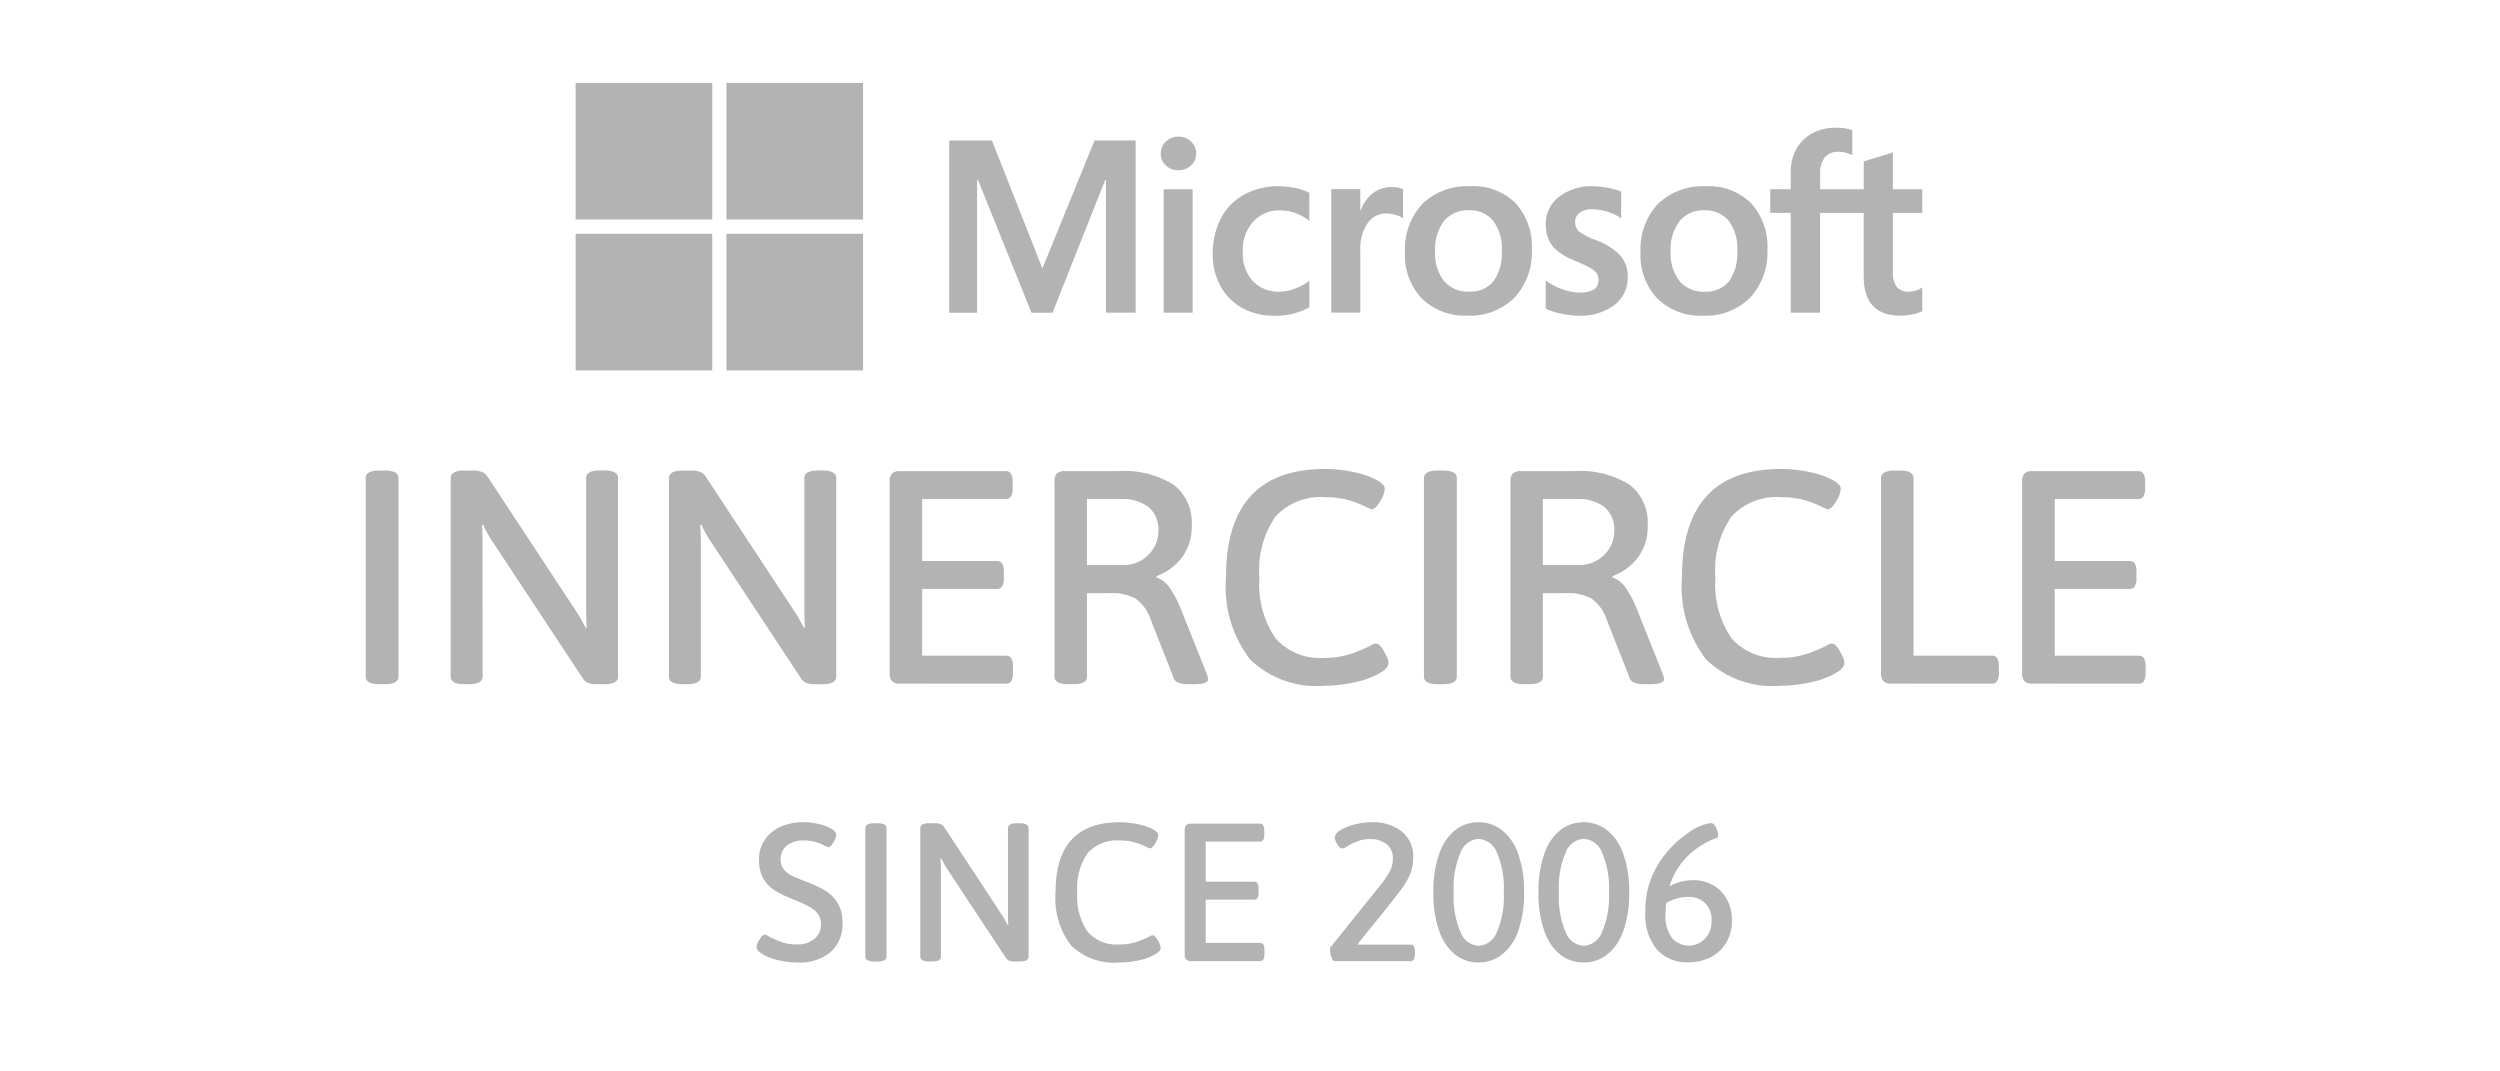<svg xmlns="http://www.w3.org/2000/svg" xmlns:xlink="http://www.w3.org/1999/xlink" width="140" height="60" viewBox="0 0 140 60"><defs><clipPath id="b"><rect width="140" height="60"/></clipPath></defs><g id="a" clip-path="url(#b)"><g transform="translate(22.375 5.02)" opacity="0.3"><path d="M2.728.077a4.7,4.7,0,0,1-1.265-.16,2.7,2.7,0,0,1-.869-.38Q.363-.627.363-.781a.877.877,0,0,1,.176-.435q.176-.269.286-.269a.564.564,0,0,1,.253.121,5.251,5.251,0,0,0,.72.308,2.63,2.63,0,0,0,.842.121,1.478,1.478,0,0,0,.952-.3,1.016,1.016,0,0,0,.38-.841.919.919,0,0,0-.187-.589,1.456,1.456,0,0,0-.467-.385Q3.036-3.2,2.541-3.41l-.242-.1a5.838,5.838,0,0,1-.935-.462,1.909,1.909,0,0,1-.611-.643A2.064,2.064,0,0,1,.506-5.687,1.916,1.916,0,0,1,.831-6.8a2.088,2.088,0,0,1,.886-.726,3.072,3.072,0,0,1,1.276-.253,3.775,3.775,0,0,1,.886.11,2.264,2.264,0,0,1,.72.286q.231.143.231.308a.927.927,0,0,1-.159.423q-.159.27-.27.27a1.247,1.247,0,0,1-.319-.132,2.419,2.419,0,0,0-1.056-.242,1.47,1.47,0,0,0-.962.286.947.947,0,0,0-.347.77.87.87,0,0,0,.182.572,1.265,1.265,0,0,0,.435.341q.253.121.792.33a8.066,8.066,0,0,1,1.062.49,2.078,2.078,0,0,1,.7.682,2.042,2.042,0,0,1,.292,1.138A2.036,2.036,0,0,1,4.5-.5,2.646,2.646,0,0,1,2.728.077ZM6.963.022q-.506,0-.506-.275V-7.447q0-.275.506-.275h.176q.506,0,.506.275V-.253q0,.275-.506.275Zm3.08,0q-.506,0-.506-.275V-7.447q0-.275.506-.275h.3a.9.9,0,0,1,.325.049.46.46,0,0,1,.214.181l3.168,4.818a4.879,4.879,0,0,1,.374.649l.044-.011q-.022-.253-.022-.748V-7.447q0-.275.506-.275h.143q.506,0,.506.275V-.253q0,.275-.506.275h-.275a.818.818,0,0,1-.3-.044.416.416,0,0,1-.187-.154L11.088-5.093a4.4,4.4,0,0,1-.374-.66l-.044.011q.022.253.022.748V-.253q0,.275-.506.275ZM20.68.077a3.468,3.468,0,0,1-2.7-.957,4.334,4.334,0,0,1-.869-2.981q0-3.916,3.586-3.916a4.9,4.9,0,0,1,1.062.116,3.007,3.007,0,0,1,.83.291q.275.165.275.308a.984.984,0,0,1-.17.462q-.17.286-.3.286a1.432,1.432,0,0,1-.275-.121,3.4,3.4,0,0,0-.594-.22,3.017,3.017,0,0,0-.814-.1,2.217,2.217,0,0,0-1.8.7,3.413,3.413,0,0,0-.583,2.206,3.469,3.469,0,0,0,.577,2.2,2.148,2.148,0,0,0,1.777.715,2.936,2.936,0,0,0,.913-.127,5.448,5.448,0,0,0,.737-.3.563.563,0,0,1,.209-.088.279.279,0,0,1,.2.137,1.584,1.584,0,0,1,.181.308A.706.706,0,0,1,23-.759q0,.22-.363.407a3.207,3.207,0,0,1-.869.308A4.957,4.957,0,0,1,20.68.077ZM24.706,0a.375.375,0,0,1-.275-.088.375.375,0,0,1-.088-.275V-7.337a.375.375,0,0,1,.088-.275.375.375,0,0,1,.275-.088h3.839a.212.212,0,0,1,.192.094.576.576,0,0,1,.061.3v.22a.576.576,0,0,1-.061.3.212.212,0,0,1-.192.093H25.52v2.244h2.706a.212.212,0,0,1,.192.094.576.576,0,0,1,.061.3v.22a.576.576,0,0,1-.061.3.212.212,0,0,1-.192.094H25.52v2.42h3.036a.212.212,0,0,1,.193.094.576.576,0,0,1,.06.3V-.4a.576.576,0,0,1-.06.3A.212.212,0,0,1,28.556,0Zm8.03,0q-.1,0-.176-.215a1.219,1.219,0,0,1-.077-.413A.255.255,0,0,1,32.527-.8l2.827-3.52a4.718,4.718,0,0,0,.528-.814A1.543,1.543,0,0,0,36-5.764a.959.959,0,0,0-.347-.781,1.415,1.415,0,0,0-.93-.286,1.9,1.9,0,0,0-.7.115,4.17,4.17,0,0,0-.589.291.749.749,0,0,1-.253.121q-.132,0-.281-.226a.738.738,0,0,1-.148-.379q0-.242.335-.44a2.969,2.969,0,0,1,.814-.313,3.792,3.792,0,0,1,.885-.116,2.6,2.6,0,0,1,1.727.528,1.772,1.772,0,0,1,.627,1.43,2.517,2.517,0,0,1-.143.88,4.1,4.1,0,0,1-.533.924q-.391.539-1.3,1.65L34-.924h2.981a.217.217,0,0,1,.193.088.545.545,0,0,1,.061.3V-.4a.576.576,0,0,1-.061.3A.212.212,0,0,1,36.982,0ZM40.8.077a2.09,2.09,0,0,1-1.3-.435,2.855,2.855,0,0,1-.9-1.32,6.256,6.256,0,0,1-.33-2.173,6.256,6.256,0,0,1,.33-2.172,2.855,2.855,0,0,1,.9-1.32,2.09,2.09,0,0,1,1.3-.435,2.113,2.113,0,0,1,1.3.435,2.87,2.87,0,0,1,.913,1.32,6.162,6.162,0,0,1,.335,2.172,6.162,6.162,0,0,1-.335,2.173A2.87,2.87,0,0,1,42.1-.358,2.113,2.113,0,0,1,40.8.077Zm0-.935A1.162,1.162,0,0,0,41.811-1.6a4.943,4.943,0,0,0,.4-2.255,4.943,4.943,0,0,0-.4-2.255A1.162,1.162,0,0,0,40.8-6.842a1.145,1.145,0,0,0-1,.737,5,5,0,0,0-.391,2.255A5,5,0,0,0,39.8-1.6,1.145,1.145,0,0,0,40.8-.858Zm5.885.935a2.09,2.09,0,0,1-1.3-.435,2.855,2.855,0,0,1-.9-1.32,6.256,6.256,0,0,1-.33-2.173,6.256,6.256,0,0,1,.33-2.172,2.855,2.855,0,0,1,.9-1.32,2.09,2.09,0,0,1,1.3-.435,2.113,2.113,0,0,1,1.3.435,2.87,2.87,0,0,1,.913,1.32,6.162,6.162,0,0,1,.336,2.172A6.162,6.162,0,0,1,48.9-1.678a2.87,2.87,0,0,1-.913,1.32A2.113,2.113,0,0,1,46.684.077Zm0-.935A1.162,1.162,0,0,0,47.7-1.6a4.943,4.943,0,0,0,.4-2.255,4.943,4.943,0,0,0-.4-2.255,1.162,1.162,0,0,0-1.012-.737,1.145,1.145,0,0,0-1,.737A5,5,0,0,0,45.3-3.85,5,5,0,0,0,45.688-1.6,1.145,1.145,0,0,0,46.684-.858Zm5.863.924a2.246,2.246,0,0,1-1.765-.721,3.032,3.032,0,0,1-.644-2.085,4.853,4.853,0,0,1,.726-2.695,5.674,5.674,0,0,1,1.628-1.711A2.953,2.953,0,0,1,53.8-7.733q.176,0,.3.258a1.061,1.061,0,0,1,.121.424.144.144,0,0,1-.1.154,4.488,4.488,0,0,0-1.683,1.089,3.979,3.979,0,0,0-.946,1.617,2.751,2.751,0,0,1,1.375-.341,2.127,2.127,0,0,1,1.034.264,2.046,2.046,0,0,1,.786.775,2.345,2.345,0,0,1,.3,1.216,2.346,2.346,0,0,1-.33,1.26,2.139,2.139,0,0,1-.886.809A2.726,2.726,0,0,1,52.547.066Zm.044-.935a1.215,1.215,0,0,0,.589-.16,1.27,1.27,0,0,0,.479-.467,1.393,1.393,0,0,0,.187-.737,1.327,1.327,0,0,0-.368-1.023,1.33,1.33,0,0,0-.941-.341,2.524,2.524,0,0,0-1.232.341q-.011.11-.022.264t-.011.352a1.973,1.973,0,0,0,.38,1.37A1.242,1.242,0,0,0,52.591-.869Z" transform="translate(19.625 48.803)"/><path d="M2.261.034q-.782,0-.782-.425V-11.509q0-.425.782-.425h.272q.782,0,.782.425V-.391q0,.425-.782.425Zm4.76,0q-.782,0-.782-.425V-11.509q0-.425.782-.425H7.48a1.393,1.393,0,0,1,.5.076.71.71,0,0,1,.332.281l4.9,7.446a7.54,7.54,0,0,1,.578,1l.068-.017q-.034-.391-.034-1.156v-7.208q0-.425.782-.425h.221q.782,0,.782.425V-.391q0,.425-.782.425H14.4a1.265,1.265,0,0,1-.459-.068.644.644,0,0,1-.289-.238l-5.015-7.6a6.807,6.807,0,0,1-.578-1.02l-.068.017q.034.391.034,1.156V-.391q0,.425-.782.425Zm12.223,0q-.782,0-.782-.425V-11.509q0-.425.782-.425H19.7a1.393,1.393,0,0,1,.5.076.71.71,0,0,1,.332.281l4.9,7.446a7.54,7.54,0,0,1,.578,1l.068-.017q-.034-.391-.034-1.156v-7.208q0-.425.782-.425h.221q.782,0,.782.425V-.391q0,.425-.782.425h-.425a1.265,1.265,0,0,1-.459-.068.644.644,0,0,1-.289-.238l-5.015-7.6a6.807,6.807,0,0,1-.578-1.02l-.068.017q.034.391.034,1.156V-.391q0,.425-.782.425ZM31.382,0a.58.58,0,0,1-.425-.136.58.58,0,0,1-.136-.425V-11.339a.58.58,0,0,1,.136-.425.58.58,0,0,1,.425-.136h5.933a.328.328,0,0,1,.3.145.89.89,0,0,1,.094.467v.34a.89.89,0,0,1-.094.468.328.328,0,0,1-.3.144H32.64v3.468h4.182a.328.328,0,0,1,.3.144.89.89,0,0,1,.094.467v.34a.89.89,0,0,1-.094.468.328.328,0,0,1-.3.145H32.64v3.74h4.692a.328.328,0,0,1,.3.145.89.89,0,0,1,.093.468v.34a.89.89,0,0,1-.093.468.328.328,0,0,1-.3.145Zm9.452.034q-.782,0-.782-.425V-11.339a.58.58,0,0,1,.136-.425.58.58,0,0,1,.425-.136h2.992a5.273,5.273,0,0,1,3.1.748A2.668,2.668,0,0,1,47.736-8.84a2.867,2.867,0,0,1-.527,1.751,3.175,3.175,0,0,1-1.445,1.071v.068a1.607,1.607,0,0,1,.782.646,6.526,6.526,0,0,1,.663,1.326L48.586-.527a2.037,2.037,0,0,1,.068.272q0,.289-.816.289h-.323a1.408,1.408,0,0,1-.493-.077.468.468,0,0,1-.272-.212L45.441-3.587a2.373,2.373,0,0,0-.833-1.164,2.747,2.747,0,0,0-1.462-.314H41.871V-.391q0,.425-.782.425Zm3.094-6.681A1.88,1.88,0,0,0,45.3-7.208a1.819,1.819,0,0,0,.569-1.343,1.621,1.621,0,0,0-.552-1.335,2.312,2.312,0,0,0-1.5-.45H41.871v3.689ZM55.165.119A5.359,5.359,0,0,1,51-1.36a6.7,6.7,0,0,1-1.343-4.607q0-6.052,5.542-6.052a7.578,7.578,0,0,1,1.64.179,4.647,4.647,0,0,1,1.284.45q.425.255.425.476a1.521,1.521,0,0,1-.264.714q-.263.442-.467.442a2.212,2.212,0,0,1-.425-.187,5.251,5.251,0,0,0-.918-.34,4.663,4.663,0,0,0-1.258-.153,3.427,3.427,0,0,0-2.788,1.08,5.275,5.275,0,0,0-.9,3.409,5.36,5.36,0,0,0,.893,3.4,3.319,3.319,0,0,0,2.745,1.105,4.537,4.537,0,0,0,1.411-.2,8.42,8.42,0,0,0,1.139-.467.869.869,0,0,1,.323-.136.431.431,0,0,1,.314.212,2.448,2.448,0,0,1,.281.476,1.091,1.091,0,0,1,.119.383q0,.34-.561.629a4.956,4.956,0,0,1-1.343.476A7.66,7.66,0,0,1,55.165.119ZM61.523.034q-.782,0-.782-.425V-11.509q0-.425.782-.425H61.8q.782,0,.782.425V-.391q0,.425-.782.425Zm4.845,0q-.782,0-.782-.425V-11.339a.58.58,0,0,1,.136-.425.58.58,0,0,1,.425-.136h2.992a5.273,5.273,0,0,1,3.1.748A2.668,2.668,0,0,1,73.27-8.84a2.867,2.867,0,0,1-.527,1.751A3.175,3.175,0,0,1,71.3-6.018v.068a1.607,1.607,0,0,1,.782.646,6.526,6.526,0,0,1,.663,1.326L74.12-.527a2.037,2.037,0,0,1,.068.272q0,.289-.816.289h-.323a1.408,1.408,0,0,1-.493-.077.468.468,0,0,1-.272-.212L70.975-3.587a2.373,2.373,0,0,0-.833-1.164,2.747,2.747,0,0,0-1.462-.314H67.4V-.391q0,.425-.782.425Zm3.094-6.681a1.88,1.88,0,0,0,1.368-.561,1.819,1.819,0,0,0,.57-1.343,1.621,1.621,0,0,0-.553-1.335,2.312,2.312,0,0,0-1.5-.45H67.4v3.689ZM80.7.119A5.359,5.359,0,0,1,76.534-1.36a6.7,6.7,0,0,1-1.343-4.607q0-6.052,5.542-6.052a7.578,7.578,0,0,1,1.641.179,4.648,4.648,0,0,1,1.284.45q.425.255.425.476a1.521,1.521,0,0,1-.263.714q-.264.442-.467.442a2.212,2.212,0,0,1-.425-.187,5.252,5.252,0,0,0-.918-.34,4.663,4.663,0,0,0-1.258-.153,3.427,3.427,0,0,0-2.788,1.08,5.275,5.275,0,0,0-.9,3.409,5.36,5.36,0,0,0,.893,3.4A3.319,3.319,0,0,0,80.7-1.445a4.537,4.537,0,0,0,1.411-.2,8.419,8.419,0,0,0,1.139-.467.869.869,0,0,1,.323-.136.431.431,0,0,1,.314.212,2.448,2.448,0,0,1,.28.476,1.091,1.091,0,0,1,.119.383q0,.34-.561.629a4.956,4.956,0,0,1-1.343.476A7.661,7.661,0,0,1,80.7.119ZM86.9,0a.58.58,0,0,1-.425-.136.58.58,0,0,1-.136-.425V-11.509q0-.425.782-.425h.255q.782,0,.782.425v9.945h4.386a.328.328,0,0,1,.3.145.89.89,0,0,1,.093.468v.34a.89.89,0,0,1-.093.468.328.328,0,0,1-.3.145Zm7.9,0a.58.58,0,0,1-.425-.136.58.58,0,0,1-.136-.425V-11.339a.58.58,0,0,1,.136-.425.58.58,0,0,1,.425-.136h5.933a.328.328,0,0,1,.3.145.89.89,0,0,1,.093.467v.34a.89.89,0,0,1-.093.468.328.328,0,0,1-.3.144H96.067v3.468h4.182a.328.328,0,0,1,.3.144.89.89,0,0,1,.093.467v.34a.89.89,0,0,1-.093.468.328.328,0,0,1-.3.145H96.067v3.74h4.692a.328.328,0,0,1,.3.145.89.89,0,0,1,.094.468v.34a.89.89,0,0,1-.094.468.328.328,0,0,1-.3.145Z" transform="translate(-3.375 33.263)"/><g transform="translate(9.86 -0.377)"><path d="M341.3,39.268V37.942h-1.647V35.88l-.055.017-1.547.473-.03.009v1.562h-2.442v-.87a1.382,1.382,0,0,1,.269-.922.949.949,0,0,1,.755-.308,1.758,1.758,0,0,1,.716.163l.061.027v-1.4l-.029-.011a2.79,2.79,0,0,0-.915-.122,2.681,2.681,0,0,0-1.3.312,2.218,2.218,0,0,0-.89.88,2.623,2.623,0,0,0-.315,1.291v.957h-1.147v1.326h1.147v5.587h1.646V39.268h2.442v3.551c0,1.462.69,2.2,2.05,2.2a3.362,3.362,0,0,0,.7-.077,1.931,1.931,0,0,0,.509-.161l.022-.013V43.432l-.067.044a1.154,1.154,0,0,1-.331.144,1.258,1.258,0,0,1-.325.055.882.882,0,0,1-.7-.255,1.375,1.375,0,0,1-.223-.888V39.268Zm-12.191,4.408a1.746,1.746,0,0,1-1.4-.588,2.5,2.5,0,0,1-.5-1.662,2.6,2.6,0,0,1,.5-1.706,1.719,1.719,0,0,1,1.387-.6,1.693,1.693,0,0,1,1.351.572,2.547,2.547,0,0,1,.493,1.692,2.715,2.715,0,0,1-.464,1.713,1.651,1.651,0,0,1-1.366.577m.073-5.9a3.611,3.611,0,0,0-2.691.993,3.723,3.723,0,0,0-.972,2.71,3.526,3.526,0,0,0,.949,2.587,3.443,3.443,0,0,0,2.548.956,3.512,3.512,0,0,0,2.638-1.007,3.713,3.713,0,0,0,.972-2.683,3.622,3.622,0,0,0-.912-2.607,3.359,3.359,0,0,0-2.531-.95m-6.318,0a2.976,2.976,0,0,0-1.907.589,1.881,1.881,0,0,0-.743,1.534,2.146,2.146,0,0,0,.16.857,1.722,1.722,0,0,0,.492.643,4.281,4.281,0,0,0,1,.56,7.459,7.459,0,0,1,.832.388,1.157,1.157,0,0,1,.366.3.675.675,0,0,1,.1.392c0,.464-.348.69-1.064.69a2.924,2.924,0,0,1-.9-.165,3.381,3.381,0,0,1-.922-.467l-.068-.049v1.585l.025.012a4.076,4.076,0,0,0,.873.27,4.682,4.682,0,0,0,.932.108,3.16,3.16,0,0,0,2.014-.593,1.917,1.917,0,0,0,.75-1.57,1.806,1.806,0,0,0-.4-1.188,3.458,3.458,0,0,0-1.37-.873,3.533,3.533,0,0,1-.976-.508.71.71,0,0,1-.2-.533.593.593,0,0,1,.25-.493,1.123,1.123,0,0,1,.7-.2,2.868,2.868,0,0,1,.834.128,2.68,2.68,0,0,1,.728.338l.067.046v-1.5l-.026-.011a3.59,3.59,0,0,0-.74-.206,4.514,4.514,0,0,0-.811-.084m-6.942,5.9a1.746,1.746,0,0,1-1.4-.588,2.5,2.5,0,0,1-.5-1.662,2.6,2.6,0,0,1,.5-1.706,1.718,1.718,0,0,1,1.387-.6,1.693,1.693,0,0,1,1.351.572,2.546,2.546,0,0,1,.493,1.692,2.715,2.715,0,0,1-.464,1.713,1.651,1.651,0,0,1-1.367.577m.073-5.9a3.61,3.61,0,0,0-2.691.993,3.723,3.723,0,0,0-.973,2.71,3.525,3.525,0,0,0,.949,2.587,3.443,3.443,0,0,0,2.547.956,3.512,3.512,0,0,0,2.638-1.007,3.713,3.713,0,0,0,.972-2.683,3.622,3.622,0,0,0-.912-2.607,3.359,3.359,0,0,0-2.531-.95m-6.163,1.364v-1.2h-1.626v6.913h1.626V41.319a2.465,2.465,0,0,1,.405-1.468,1.243,1.243,0,0,1,1.052-.556,1.91,1.91,0,0,1,.489.072,1.237,1.237,0,0,1,.379.153l.068.05V37.93l-.026-.011a1.684,1.684,0,0,0-.637-.1,1.666,1.666,0,0,0-1.088.39,2.2,2.2,0,0,0-.626.927Zm-4.538-1.364a4.014,4.014,0,0,0-1.978.475,3.2,3.2,0,0,0-1.3,1.341,4.272,4.272,0,0,0-.448,1.987A3.665,3.665,0,0,0,302,43.36a3.06,3.06,0,0,0,1.217,1.23,3.622,3.622,0,0,0,1.778.432,3.893,3.893,0,0,0,1.962-.459l.021-.012v-1.49l-.068.05a3.057,3.057,0,0,1-.8.414,2.4,2.4,0,0,1-.779.151,2,2,0,0,1-1.522-.593,2.308,2.308,0,0,1-.562-1.644,2.394,2.394,0,0,1,.585-1.687,1.992,1.992,0,0,1,1.525-.629,2.612,2.612,0,0,1,1.548.538l.068.05V38.14l-.022-.012a2.683,2.683,0,0,0-.752-.255,4.5,4.5,0,0,0-.909-.1m-4.85.167h-1.626v6.913h1.626Zm-.8-2.945a.98.98,0,0,0-.693.272.9.9,0,0,0-.29.678.871.871,0,0,0,.287.665.99.99,0,0,0,.7.265,1,1,0,0,0,.7-.265.868.868,0,0,0,.291-.665.913.913,0,0,0-.283-.671.97.97,0,0,0-.707-.279m-4.058,2.435v7.423h1.66V35.209h-2.3l-2.92,7.165L289.2,35.209h-2.39v9.647h1.56V37.431h.054l2.992,7.424h1.177l2.945-7.423h.054Z" transform="translate(-265.887 -31.985)"/><path d="M7.65,7.65H0V0H7.65Z"/><path d="M123.438,7.65h-7.65V0h7.65V7.65Z" transform="translate(-107.341)"/><path d="M7.65,123.478H0v-7.65H7.65Z" transform="translate(0 -107.378)"/><path d="M123.438,123.478h-7.65v-7.65h7.65v7.65Z" transform="translate(-107.341 -107.378)"/></g></g></g></svg>